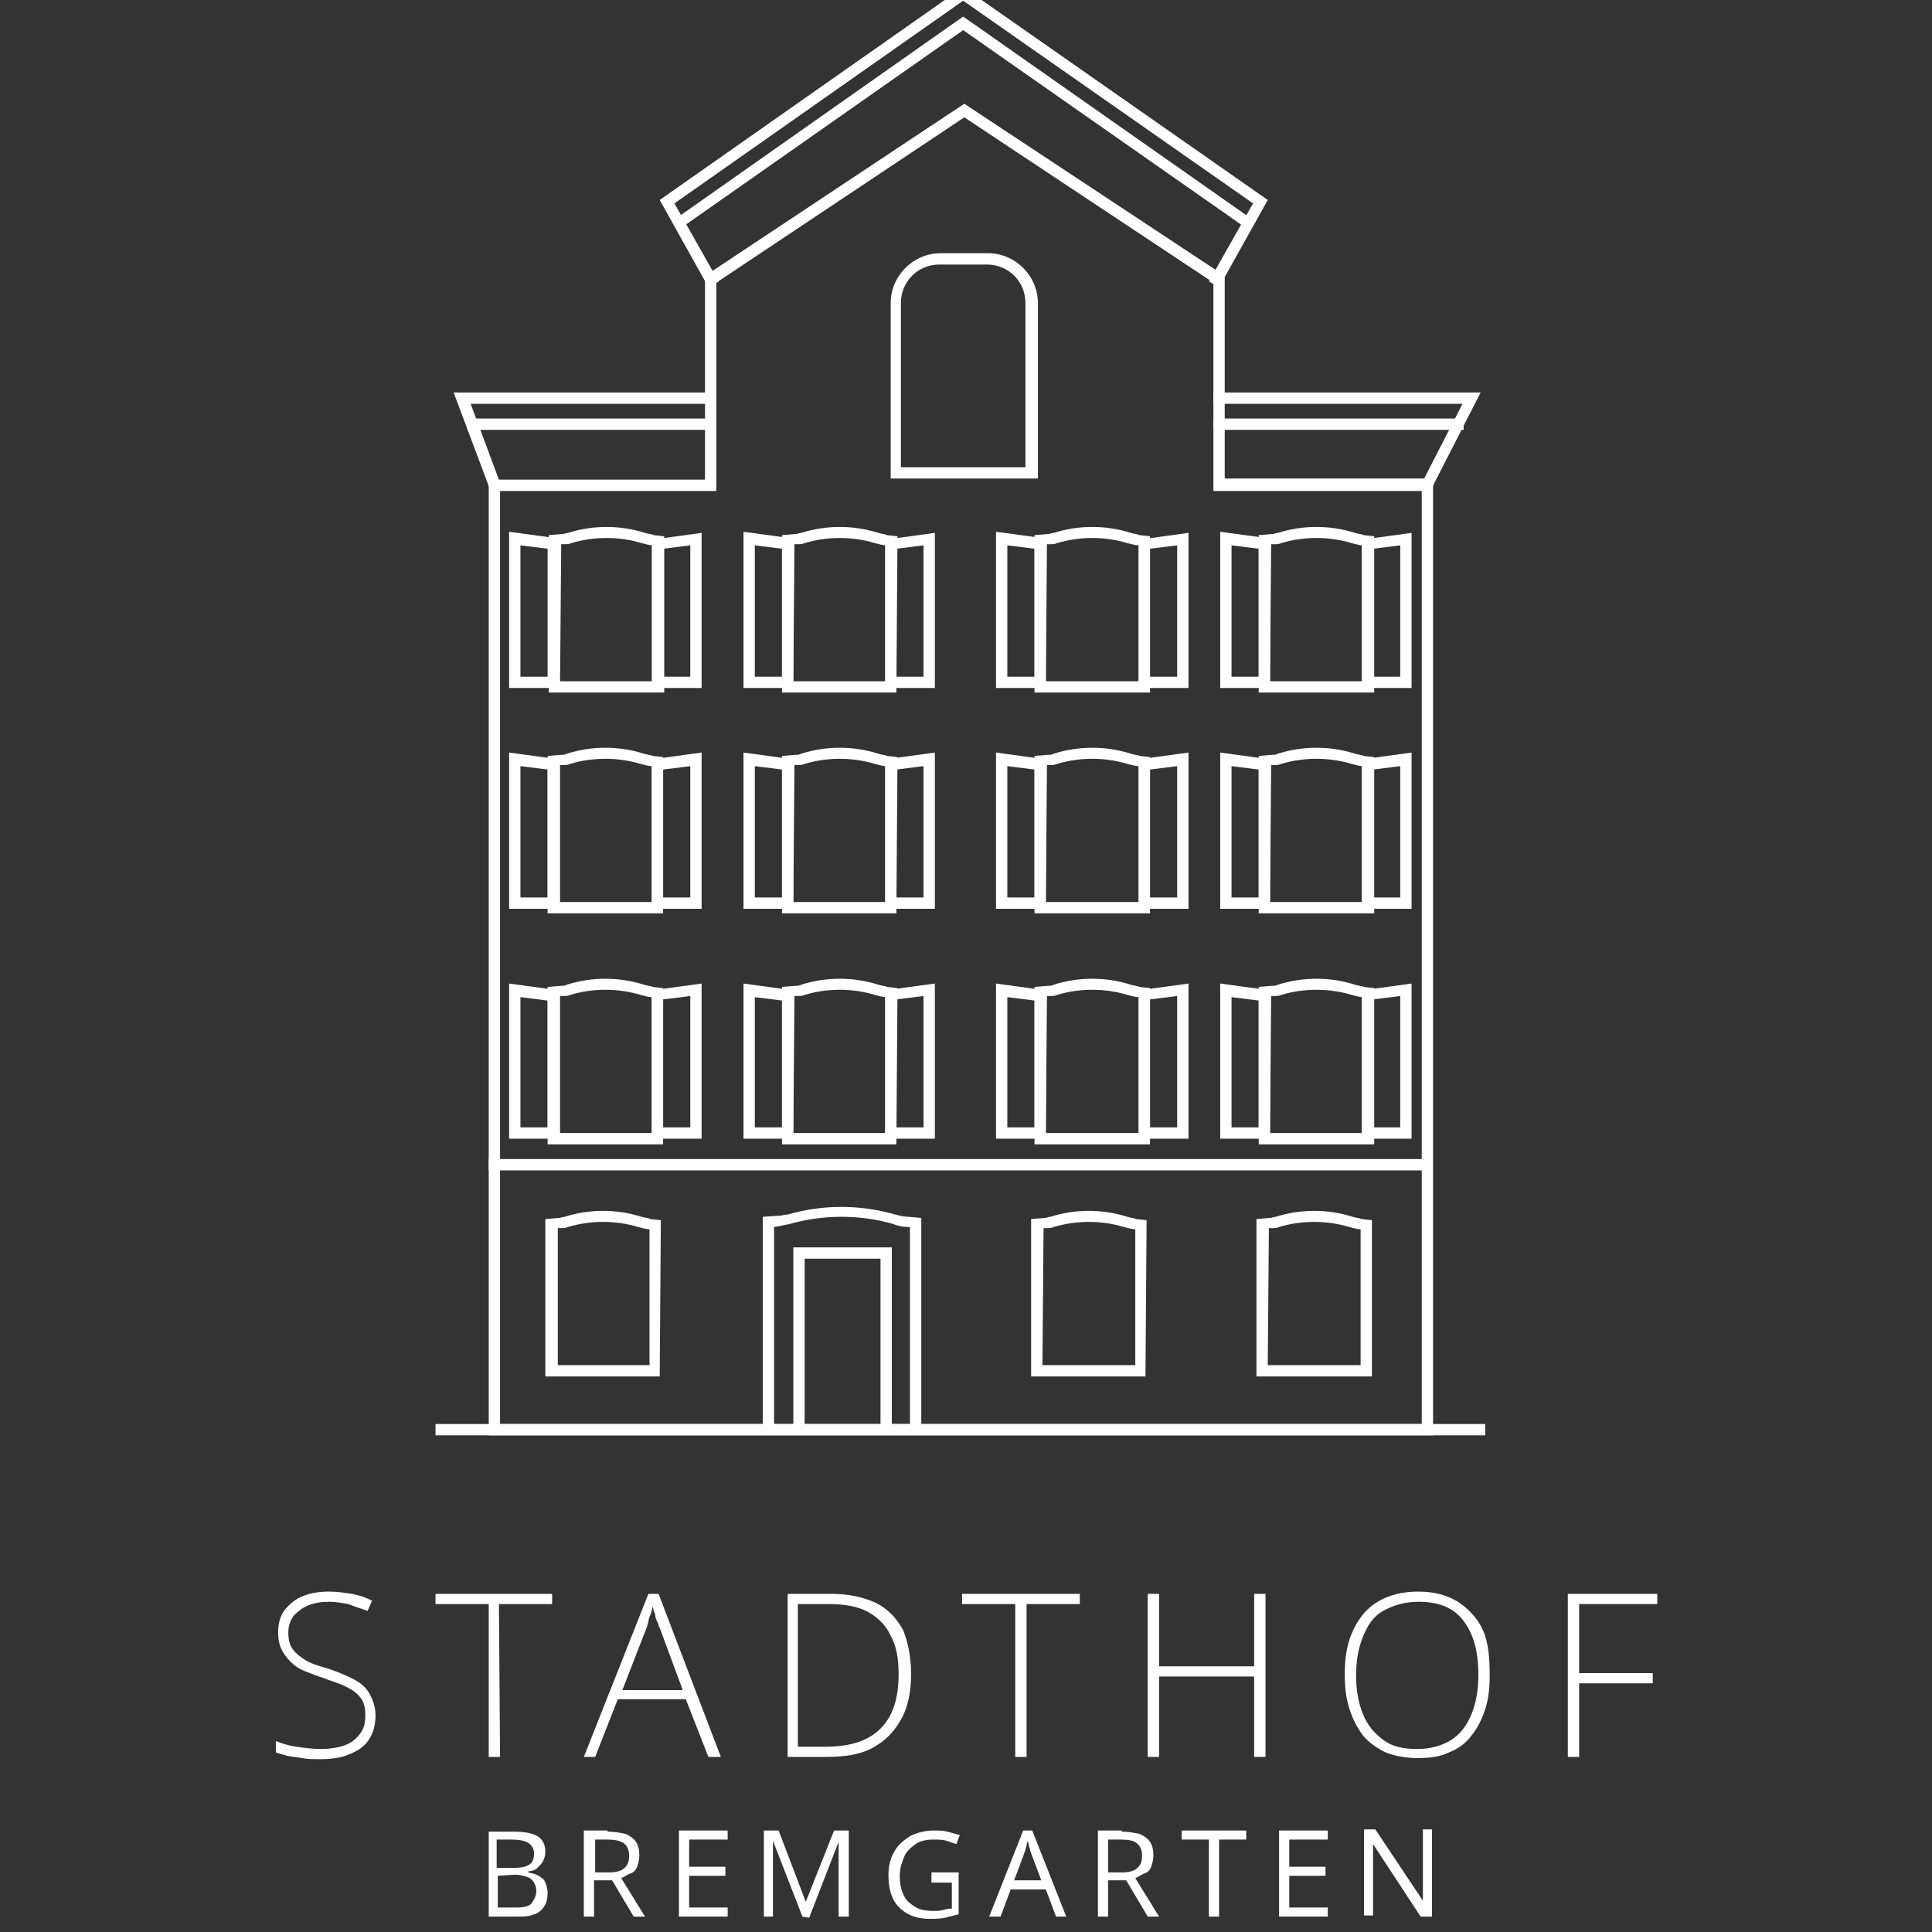 <?xml version="1.0" encoding="utf-8"?>
<svg xmlns="http://www.w3.org/2000/svg" version="1.1" width="600" height="600" viewBox="0 0 600 600"><rect x="0" y="0" width="600" height="600" fill="#333333" stroke="none"/><svg xmlns:xlink="http://www.w3.org/1999/xlink" version="1.0" id="Layer_1" x="0" y="-4" viewBox="0 0 170.5 172.9" style="enable-background:new 0 0 170.5 172.9;" xml:space="preserve" width="600" height="608">
<style type="text/css">
	.st0{fill:#FFFFFF;}
</style>
<g>
	<g>
		<g>
			<path class="st0" d="M33.1,152.6c0,0.9-0.2,1.6-0.6,2.2s-1,1-1.8,1.3c-0.7,0.3-1.6,0.4-2.5,0.4c-0.6,0-1.1,0-1.6-0.1     s-0.9-0.1-1.3-0.2s-0.7-0.2-1-0.3v-1c0.5,0.2,1.1,0.4,1.8,0.5c0.7,0.1,1.4,0.2,2.2,0.2c0.7,0,1.4-0.1,2-0.3s1-0.5,1.4-1     s0.5-1,0.5-1.7c0-0.6-0.1-1.1-0.4-1.5s-0.7-0.7-1.3-1s-1.3-0.5-2.1-0.8c-0.6-0.2-1.1-0.4-1.6-0.6c-0.5-0.2-0.9-0.5-1.2-0.8     c-0.3-0.3-0.6-0.7-0.8-1.1c-0.2-0.4-0.3-0.9-0.3-1.5c0-0.8,0.2-1.5,0.6-2c0.4-0.5,1-1,1.6-1.2c0.7-0.3,1.5-0.4,2.3-0.4     c0.7,0,1.3,0.1,2,0.2c0.6,0.1,1.2,0.3,1.8,0.6l-0.4,0.9c-0.6-0.2-1.2-0.4-1.7-0.6c-0.6-0.1-1.1-0.2-1.7-0.2     c-0.7,0-1.3,0.1-1.8,0.3s-0.9,0.5-1.3,0.9c-0.3,0.4-0.5,0.9-0.5,1.5s0.1,1.1,0.4,1.5c0.3,0.4,0.7,0.7,1.2,1s1.2,0.5,1.9,0.7     c0.9,0.3,1.6,0.6,2.2,0.9c0.6,0.3,1.1,0.7,1.4,1.2S33.1,151.8,33.1,152.6z"/>
		</g>
		<g>
			<path class="st0" d="M44.1,156.3h-1v-13.5h-4.7v-0.9h10.3v0.9H44L44.1,156.3L44.1,156.3z"/>
		</g>
		<g>
			<path class="st0" d="M62.5,156.3l-2-5.1h-6l-2,5.1h-1l5.7-14.4h0.9l5.5,14.4H62.5z M60.2,150.3l-2-5.4c-0.1-0.1-0.1-0.3-0.2-0.5     c-0.1-0.2-0.2-0.4-0.2-0.7c-0.1-0.2-0.2-0.5-0.2-0.7c-0.1,0.2-0.1,0.5-0.2,0.7c-0.1,0.2-0.2,0.5-0.2,0.7     c-0.1,0.2-0.1,0.4-0.2,0.6l-2.1,5.4h5.3V150.3z"/>
		</g>
		<g>
			<path class="st0" d="M80.4,149c0,1.6-0.3,3-0.9,4c-0.6,1.1-1.4,1.9-2.5,2.5s-2.5,0.8-4.1,0.8h-3.4v-14.4h3.9     c1.5,0,2.8,0.3,3.9,0.8c1,0.5,1.8,1.3,2.4,2.4C80.1,146.1,80.4,147.4,80.4,149z M79.3,149c0-1.4-0.2-2.5-0.7-3.4     c-0.4-0.9-1.1-1.6-2-2.1s-2.1-0.7-3.5-0.7h-2.7v12.6h2.4c2.2,0,3.8-0.5,4.9-1.6S79.3,151.1,79.3,149z"/>
		</g>
		<g>
			<path class="st0" d="M90.6,156.3h-1v-13.5h-4.7v-0.9h10.4v0.9h-4.7V156.3z"/>
		</g>
		<g>
			<path class="st0" d="M111.7,156.3h-1v-7.1h-8.4v7.1h-1v-14.4h1v6.4h8.4v-6.4h1V156.3z"/>
		</g>
		<g>
			<path class="st0" d="M131.5,149.1c0,1.1-0.1,2.1-0.4,3s-0.7,1.7-1.2,2.3c-0.5,0.7-1.2,1.2-2,1.5c-0.8,0.4-1.7,0.5-2.8,0.5     c-1.1,0-2-0.2-2.8-0.5c-0.8-0.4-1.5-0.9-2-1.5c-0.5-0.7-0.9-1.4-1.2-2.4c-0.3-0.9-0.4-1.9-0.4-3c0-1.5,0.2-2.7,0.7-3.8     s1.2-2,2.2-2.6s2.2-0.9,3.6-0.9s2.5,0.3,3.5,0.9c0.9,0.6,1.7,1.4,2.2,2.5S131.5,147.6,131.5,149.1z M119.7,149.1     c0,1.3,0.2,2.4,0.6,3.4s1,1.7,1.8,2.3s1.8,0.8,3,0.8s2.2-0.3,3-0.8s1.4-1.3,1.8-2.3c0.4-1,0.6-2.1,0.6-3.4c0-2.1-0.4-3.6-1.3-4.8     c-0.9-1.2-2.2-1.7-4-1.7c-1.2,0-2.2,0.3-3.1,0.8s-1.4,1.3-1.8,2.3C119.9,146.7,119.7,147.8,119.7,149.1z"/>
		</g>
		<g>
			<path class="st0" d="M139.4,156.3h-1v-14.4h7.9v0.9h-6.9v6.1h6.5v0.9h-6.5V156.3z"/>
		</g>
	</g>
	<g>
		<g>
			<path class="st0" d="M43,162.9h2.2c1,0,1.7,0.1,2.2,0.4c0.5,0.3,0.7,0.8,0.7,1.4c0,0.3-0.1,0.6-0.2,0.8c-0.1,0.2-0.3,0.4-0.5,0.6     c-0.2,0.2-0.5,0.3-0.8,0.3v0.1c0.3,0.1,0.6,0.1,0.9,0.3s0.5,0.3,0.6,0.6c0.1,0.2,0.2,0.6,0.2,0.9c0,0.5-0.1,0.9-0.3,1.2     s-0.5,0.6-0.9,0.7c-0.4,0.2-0.9,0.2-1.4,0.2h-2.6v-7.5H43z M43.9,166.1h1.4c0.7,0,1.1-0.1,1.4-0.3s0.4-0.5,0.4-1     c0-0.4-0.2-0.7-0.5-0.9s-0.8-0.3-1.5-0.3h-1.3v2.5H43.9z M43.9,166.8v2.8h1.6c0.7,0,1.2-0.1,1.4-0.4c0.2-0.3,0.4-0.6,0.4-1.1     c0-0.3-0.1-0.5-0.2-0.7c-0.1-0.2-0.3-0.4-0.6-0.5s-0.7-0.2-1.1-0.2L43.9,166.8L43.9,166.8z"/>
		</g>
		<g>
			<path class="st0" d="M53.6,162.9c0.6,0,1.1,0.1,1.6,0.2c0.4,0.2,0.7,0.4,0.9,0.7c0.2,0.3,0.3,0.7,0.3,1.2c0,0.4-0.1,0.7-0.2,1     c-0.1,0.3-0.3,0.5-0.6,0.6c-0.3,0.1-0.5,0.3-0.8,0.4l2.1,3.4h-1l-1.9-3.2h-1.6v3.2h-0.9v-7.6h2.1V162.9z M53.6,163.6h-1.1v2.9     h1.2c0.6,0,1.1-0.1,1.4-0.4s0.4-0.6,0.4-1.1s-0.2-0.9-0.5-1.1C54.7,163.7,54.2,163.6,53.6,163.6z"/>
		</g>
		<g>
			<path class="st0" d="M64.2,170.4h-4.3v-7.6h4.3v0.8h-3.4v2.4H64v0.8h-3.2v2.8h3.4V170.4z"/>
		</g>
		<g>
			<path class="st0" d="M70.8,170.4l-2.6-6.7l0,0c0,0.1,0,0.3,0,0.5s0,0.4,0,0.7c0,0.2,0,0.5,0,0.7v4.8h-0.8v-7.6h1.3l2.4,6.3l0,0     l2.5-6.3h1.3v7.6H74v-4.8c0-0.2,0-0.4,0-0.7c0-0.2,0-0.4,0-0.6s0-0.4,0-0.5l0,0l-2.6,6.7L70.8,170.4L70.8,170.4z"/>
		</g>
		<g>
			<path class="st0" d="M81.9,166.5h2.7v3.7c-0.4,0.1-0.8,0.2-1.2,0.3s-0.9,0.1-1.4,0.1c-0.8,0-1.5-0.2-2-0.5s-1-0.8-1.2-1.3     c-0.3-0.6-0.4-1.3-0.4-2.1s0.2-1.5,0.5-2c0.3-0.6,0.8-1,1.4-1.4c0.6-0.3,1.3-0.5,2.1-0.5c0.4,0,0.8,0,1.2,0.1s0.7,0.2,1.1,0.3     l-0.3,0.8c-0.3-0.1-0.6-0.2-0.9-0.3s-0.7-0.1-1.1-0.1c-0.6,0-1.2,0.1-1.6,0.4c-0.4,0.3-0.8,0.6-1,1.1c-0.2,0.5-0.4,1-0.4,1.7     c0,0.6,0.1,1.2,0.3,1.6c0.2,0.5,0.5,0.8,1,1.1c0.4,0.3,1,0.4,1.7,0.4c0.3,0,0.6,0,0.9-0.1s0.5-0.1,0.7-0.1v-2.3h-1.8v-0.9H81.9z"/>
		</g>
		<g>
			<path class="st0" d="M93.2,170.4l-0.9-2.4h-3.1l-0.9,2.4h-1l3-7.6h0.8l3,7.6H93.2z M91.9,167.2l-0.9-2.4c0-0.1-0.1-0.2-0.1-0.3     s-0.1-0.3-0.1-0.4c0-0.2-0.1-0.3-0.1-0.4c0,0.1-0.1,0.3-0.1,0.4s-0.1,0.3-0.1,0.4s-0.1,0.2-0.1,0.3l-0.9,2.4H91.9z"/>
		</g>
		<g>
			<path class="st0" d="M99,162.9c0.6,0,1.1,0.1,1.6,0.2c0.4,0.2,0.7,0.4,0.9,0.7c0.2,0.3,0.3,0.7,0.3,1.2c0,0.4-0.1,0.7-0.2,1     s-0.3,0.5-0.6,0.6s-0.5,0.3-0.8,0.4l2.1,3.4h-1l-1.9-3.2h-1.6v3.2h-0.9v-7.6H99V162.9z M98.9,163.6h-1.1v2.9H99     c0.6,0,1.1-0.1,1.4-0.4s0.4-0.6,0.4-1.1s-0.2-0.9-0.5-1.1C100.1,163.7,99.6,163.6,98.9,163.6z"/>
		</g>
		<g>
			<path class="st0" d="M107.6,170.4h-0.9v-6.8h-2.4v-0.8h5.7v0.8h-2.4C107.6,163.6,107.6,170.4,107.6,170.4z"/>
		</g>
		<g>
			<path class="st0" d="M117.2,170.4h-4.3v-7.6h4.3v0.8h-3.4v2.4h3.2v0.8h-3.2v2.8h3.4V170.4z"/>
		</g>
		<g>
			<path class="st0" d="M126.4,170.4h-1l-4.2-6.4l0,0c0,0.2,0,0.4,0,0.6s0,0.4,0,0.7s0,0.5,0,0.7v4.3h-0.8v-7.6h1l4.2,6.3l0,0     c0-0.1,0-0.3,0-0.5s0-0.5,0-0.7s0-0.5,0-0.7v-4.4h0.8V170.4z"/>
		</g>
	</g>
	<g>
		<g>
			<rect x="38.4" y="126.9" class="st0" width="92.7" height="1"/>
		</g>
	</g>
	<g>
		<g>
			<g>
				<g>
					<path class="st0" d="M81.3,127.7h-1v-18.2h-0.2c-0.4,0-0.9-0.1-1.4-0.3c-2.9-0.8-6-0.8-8.9,0c-0.3,0.1-0.6,0.1-0.9,0.2       l-0.6,0.1v18.2h-1v-19.1l1.5-0.1c0.2,0,0.4-0.1,0.7-0.1c3.1-0.9,6.4-0.9,9.5,0c0.4,0.1,0.8,0.2,1.2,0.2l1.1,0.1V127.7z"/>
				</g>
			</g>
			<g>
				<g>
					<polygon class="st0" points="78.7,127.7 77.7,127.7 77.7,112.3 71,112.3 71,127.7 70,127.7 70,111.3 78.7,111.3      "/>
				</g>
			</g>
			<g>
				<g>
					<g>
						<path class="st0" d="M92.3,101.7h-4.4V88l4.4,0.6V101.7z M88.9,100.7h2.4V89.5l-2.4-0.3V100.7z"/>
					</g>
				</g>
				<g>
					<g>
						<path class="st0" d="M104.9,101.7h-4.4V88.6l4.4-0.6V101.7z M101.5,100.7h2.4V89.1l-2.4,0.3V100.7z"/>
					</g>
				</g>
			</g>
			<g>
				<g>
					<g>
						<path class="st0" d="M70,101.7h-4.4V88l4.4,0.6V101.7z M66.6,100.7H69V89.5l-2.4-0.3V100.7z"/>
					</g>
				</g>
				<g>
					<g>
						<path class="st0" d="M82.5,101.7h-4.4V88.6l4.4-0.6V101.7z M79.1,100.7h2.4V89.1l-2.4,0.3V100.7z"/>
					</g>
				</g>
			</g>
			<g>
				<g>
					<g>
						<path class="st0" d="M49.3,101.7h-4.4V88l4.4,0.6V101.7z M45.9,100.7h2.4V89.5l-2.4-0.3V100.7z"/>
					</g>
				</g>
				<g>
					<g>
						<path class="st0" d="M61.9,101.7h-4.4V88.6l4.4-0.6V101.7z M58.5,100.7h2.4V89.1l-2.4,0.3V100.7z"/>
					</g>
				</g>
			</g>
			<g>
				<g>
					<g>
						<path class="st0" d="M92.3,81.4h-4.4V67.6l4.4,0.6V81.4z M88.9,80.4h2.4V69.1l-2.4-0.3V80.4z"/>
					</g>
				</g>
				<g>
					<g>
						<path class="st0" d="M104.9,81.4h-4.4V68.2l4.4-0.6V81.4z M101.5,80.4h2.4V68.8l-2.4,0.3V80.4z"/>
					</g>
				</g>
			</g>
			<g>
				<g>
					<path class="st0" d="M79.1,81.8H69V67.9l1.2-0.1c0.2,0,0.3,0,0.5-0.1c2.2-0.7,4.6-0.7,6.8,0c0.3,0.1,0.6,0.1,0.8,0.2l0.9,0.1       L79.1,81.8L79.1,81.8z M70,80.8h8.2v-12c-0.3,0-0.6-0.1-1-0.2c-2-0.6-4.2-0.6-6.2,0c-0.2,0.1-0.4,0.1-0.6,0.1h-0.3L70,80.8       L70,80.8z"/>
				</g>
			</g>
			<g>
				<g>
					<g>
						<path class="st0" d="M70,81.4h-4.4V67.6l4.4,0.6V81.4z M66.6,80.4H69V69.1l-2.4-0.3V80.4z"/>
					</g>
				</g>
				<g>
					<g>
						<path class="st0" d="M82.5,81.4h-4.4V68.2l4.4-0.6V81.4z M79.1,80.4h2.4V68.8l-2.4,0.3V80.4z"/>
					</g>
				</g>
			</g>
			<g>
				<g>
					<path class="st0" d="M58.5,81.8H48.3V67.9l1.2-0.1c0.2,0,0.3,0,0.5-0.1c2.2-0.7,4.6-0.7,6.8,0c0.3,0.1,0.6,0.1,0.8,0.2l0.9,0.1       V81.8z M49.3,80.8h8.2v-12c-0.3,0-0.6-0.1-1-0.2c-2-0.6-4.2-0.6-6.2,0c-0.2,0.1-0.4,0.1-0.6,0.1h-0.3v12.1H49.3z"/>
				</g>
			</g>
			<g>
				<g>
					<g>
						<path class="st0" d="M49.3,81.4h-4.4V67.6l4.4,0.6V81.4z M45.9,80.4h2.4V69.1l-2.4-0.3V80.4z"/>
					</g>
				</g>
				<g>
					<g>
						<path class="st0" d="M61.9,81.4h-4.4V68.2l4.4-0.6V81.4z M58.5,80.4h2.4V68.8l-2.4,0.3V80.4z"/>
					</g>
				</g>
			</g>
			<g>
				<g>
					<path class="st0" d="M121.2,62.3h-10.1V48.4l1.2-0.1c0.2,0,0.3-0.1,0.5-0.1c2.2-0.7,4.6-0.7,6.8,0c0.3,0.1,0.6,0.1,0.8,0.2       l0.9,0.1v13.8H121.2z M112.1,61.3h8.2v-12c-0.3,0-0.6-0.1-1-0.2c-2-0.6-4.2-0.6-6.2,0c-0.2,0.1-0.4,0.1-0.6,0.1h-0.3       L112.1,61.3L112.1,61.3z"/>
				</g>
			</g>
			<g>
				<g>
					<g>
						<path class="st0" d="M112.1,61.9h-4.4V48.1l4.4,0.6V61.9z M108.7,60.9h2.4V49.6l-2.4-0.3V60.9z"/>
					</g>
				</g>
				<g>
					<g>
						<path class="st0" d="M124.6,61.9h-4.4V48.8l4.4-0.6V61.9z M121.2,60.9h2.4V49.3l-2.4,0.3V60.9z"/>
					</g>
				</g>
			</g>
			<g>
				<g>
					<path class="st0" d="M101.5,62.3H91.3V48.4l1.2-0.1c0.2,0,0.3-0.1,0.5-0.1c2.2-0.7,4.6-0.7,6.8,0c0.3,0.1,0.6,0.1,0.8,0.2       l0.9,0.1C101.5,48.5,101.5,62.3,101.5,62.3z M92.3,61.3h8.2v-12c-0.3,0-0.6-0.1-1-0.2c-2-0.6-4.2-0.6-6.2,0       c-0.2,0.1-0.4,0.1-0.6,0.1h-0.3L92.3,61.3L92.3,61.3z"/>
				</g>
			</g>
			<g>
				<g>
					<g>
						<path class="st0" d="M92.3,61.9h-4.4V48.1l4.4,0.6V61.9z M88.9,60.9h2.4V49.6l-2.4-0.3V60.9z"/>
					</g>
				</g>
				<g>
					<g>
						<path class="st0" d="M104.9,61.9h-4.4V48.8l4.4-0.6V61.9z M101.5,60.9h2.4V49.3l-2.4,0.3V60.9z"/>
					</g>
				</g>
			</g>
			<g>
				<g>
					<path class="st0" d="M79.1,62.3H69V48.4l1.2-0.1c0.2,0,0.3-0.1,0.5-0.1c2.2-0.7,4.6-0.7,6.8,0c0.3,0.1,0.6,0.1,0.8,0.2l0.9,0.1       L79.1,62.3L79.1,62.3z M70,61.3h8.2v-12c-0.3,0-0.6-0.1-1-0.2c-2-0.6-4.2-0.6-6.2,0c-0.2,0.1-0.4,0.1-0.6,0.1h-0.3L70,61.3       L70,61.3z"/>
				</g>
			</g>
			<g>
				<g>
					<g>
						<path class="st0" d="M70,61.9h-4.4V48.1l4.4,0.6V61.9z M66.6,60.9H69V49.6l-2.4-0.3V60.9z"/>
					</g>
				</g>
				<g>
					<g>
						<path class="st0" d="M82.5,61.9h-4.4V48.8l4.4-0.6V61.9z M79.1,60.9h2.4V49.3l-2.4,0.3V60.9z"/>
					</g>
				</g>
			</g>
			<g>
				<g>
					<path class="st0" d="M58.5,62.3H48.4V48.4l1.2-0.1c0.2,0,0.3-0.1,0.5-0.1c2.2-0.7,4.6-0.7,6.8,0c0.3,0.1,0.6,0.1,0.8,0.2       l0.9,0.1v13.8H58.5z M49.4,61.3h8.2v-12c-0.3,0-0.6-0.1-1-0.2c-2-0.6-4.2-0.6-6.2,0c-0.2,0.1-0.4,0.1-0.6,0.1h-0.3L49.4,61.3       L49.4,61.3z"/>
				</g>
			</g>
			<g>
				<g>
					<g>
						<path class="st0" d="M49.3,61.9h-4.4V48.1l4.4,0.6V61.9z M45.9,60.9h2.4V49.6l-2.4-0.3V60.9z"/>
					</g>
				</g>
				<g>
					<g>
						<path class="st0" d="M61.9,61.9h-4.4V48.8l4.4-0.6V61.9z M58.5,60.9h2.4V49.3l-2.4,0.3V60.9z"/>
					</g>
				</g>
			</g>
			<g>
				<g>
					<path class="st0" d="M101.1,122.7H91v-13.9l1.2-0.1c0.2,0,0.3-0.1,0.5-0.1c2.2-0.7,4.6-0.7,6.8,0c0.3,0.1,0.6,0.1,0.8,0.2       l0.9,0.1L101.1,122.7L101.1,122.7z M92,121.7h8.2v-12c-0.3,0-0.6-0.1-1-0.2c-2-0.6-4.2-0.6-6.2,0c-0.2,0.1-0.4,0.1-0.6,0.1       h-0.3L92,121.7L92,121.7z"/>
				</g>
			</g>
			<g>
				<g>
					<path class="st0" d="M121.1,122.7h-10.2v-13.9l1.2-0.1c0.2,0,0.3-0.1,0.5-0.1c2.2-0.7,4.6-0.7,6.8,0c0.3,0.1,0.6,0.1,0.8,0.2       l0.9,0.1V122.7z M111.9,121.7h8.2v-12c-0.3,0-0.6-0.1-1-0.2c-2-0.6-4.2-0.6-6.2,0c-0.2,0.1-0.4,0.1-0.6,0.1H112L111.9,121.7       L111.9,121.7z"/>
				</g>
			</g>
			<g>
				<g>
					<path class="st0" d="M58.2,122.7H48.1v-13.9l1.2-0.1c0.2,0,0.3-0.1,0.5-0.1c2.2-0.7,4.6-0.7,6.8,0c0.3,0.1,0.6,0.1,0.8,0.2       l0.9,0.1L58.2,122.7L58.2,122.7z M49.1,121.7h8.2v-12c-0.3,0-0.6-0.1-1-0.2c-2-0.6-4.2-0.6-6.2,0c-0.2,0.1-0.4,0.1-0.6,0.1       h-0.3v12.1H49.1z"/>
				</g>
			</g>
			<g>
				<g>
					<path class="st0" d="M101.5,102.2H91.3V88.3l1.2-0.1c0.2,0,0.3,0,0.5-0.1c2.2-0.7,4.6-0.7,6.8,0c0.3,0.1,0.6,0.1,0.8,0.2       l0.9,0.1C101.5,88.4,101.5,102.2,101.5,102.2z M92.3,101.2h8.2v-12c-0.3,0-0.6-0.1-1-0.2c-2-0.6-4.2-0.6-6.2,0       c-0.2,0.1-0.4,0.1-0.6,0.1h-0.3L92.3,101.2L92.3,101.2z"/>
				</g>
			</g>
			<g>
				<g>
					<path class="st0" d="M79.1,102.2H69V88.3l1.2-0.1c0.2,0,0.3,0,0.5-0.1c2.2-0.7,4.6-0.7,6.8,0c0.3,0.1,0.6,0.1,0.8,0.2l0.9,0.1       L79.1,102.2L79.1,102.2z M70,101.2h8.2v-12c-0.3,0-0.6-0.1-1-0.2c-2-0.6-4.2-0.6-6.2,0c-0.2,0.1-0.4,0.1-0.6,0.1h-0.3L70,101.2       L70,101.2z"/>
				</g>
			</g>
			<g>
				<g>
					<path class="st0" d="M58.5,102.2H48.3V88.3l1.2-0.1c0.2,0,0.3,0,0.5-0.1c2.2-0.7,4.6-0.7,6.8,0c0.3,0.1,0.6,0.1,0.8,0.2       l0.9,0.1V102.2z M49.3,101.2h8.2v-12c-0.3,0-0.6-0.1-1-0.2c-2-0.6-4.2-0.6-6.2,0c-0.2,0.1-0.4,0.1-0.6,0.1h-0.3v12.1H49.3z"/>
				</g>
			</g>
			<g>
				<g>
					<g>
						<g>
							<path class="st0" d="M112.1,81.4h-4.4V67.6l4.4,0.6V81.4z M108.7,80.4h2.4V69.1l-2.4-0.3V80.4z"/>
						</g>
					</g>
					<g>
						<g>
							<path class="st0" d="M124.6,81.4h-4.4V68.2l4.4-0.6V81.4z M121.2,80.4h2.4V68.8l-2.4,0.3V80.4z"/>
						</g>
					</g>
				</g>
				<g>
					<g>
						<path class="st0" d="M121.2,81.8h-10.1V67.9l1.2-0.1c0.2,0,0.3,0,0.5-0.1c2.2-0.7,4.6-0.7,6.8,0c0.3,0.1,0.6,0.1,0.8,0.2        l0.9,0.1v13.8H121.2z M112.1,80.8h8.2v-12c-0.3,0-0.6-0.1-1-0.2c-2-0.6-4.2-0.6-6.2,0c-0.2,0.1-0.4,0.1-0.6,0.1h-0.3        L112.1,80.8L112.1,80.8z"/>
					</g>
				</g>
			</g>
			<g>
				<g>
					<g>
						<g>
							<path class="st0" d="M112.1,101.7h-4.4V88l4.4,0.6V101.7z M108.7,100.7h2.4V89.5l-2.4-0.3V100.7z"/>
						</g>
					</g>
					<g>
						<g>
							<path class="st0" d="M124.6,101.7h-4.4V88.6l4.4-0.6V101.7z M121.2,100.7h2.4V89.1l-2.4,0.3V100.7z"/>
						</g>
					</g>
				</g>
				<g>
					<g>
						<path class="st0" d="M121.2,102.2h-10.1V88.3l1.2-0.1c0.2,0,0.3,0,0.5-0.1c2.2-0.7,4.6-0.7,6.8,0c0.3,0.1,0.6,0.1,0.8,0.2        l0.9,0.1v13.8H121.2z M112.1,101.2h8.2v-12c-0.3,0-0.6-0.1-1-0.2c-2-0.6-4.2-0.6-6.2,0c-0.2,0.1-0.4,0.1-0.6,0.1h-0.3        L112.1,101.2L112.1,101.2z"/>
					</g>
				</g>
			</g>
			<g>
				<g>
					<path class="st0" d="M101.5,81.8H91.3V67.9l1.2-0.1c0.2,0,0.3,0,0.5-0.1c2.2-0.7,4.6-0.7,6.8,0c0.3,0.1,0.6,0.1,0.8,0.2       l0.9,0.1C101.5,68,101.5,81.8,101.5,81.8z M92.3,80.8h8.2v-12c-0.3,0-0.6-0.1-1-0.2c-2-0.6-4.2-0.6-6.2,0       c-0.2,0.1-0.4,0.1-0.6,0.1h-0.3L92.3,80.8L92.3,80.8z"/>
				</g>
			</g>
		</g>
		<g>
			<g>
				<path class="st0" d="M126.5,127.9H43.1V43.5h19.1v-18l22.9-15.2l23,15.2v17.9h18.4C126.5,43.4,126.5,127.9,126.5,127.9z       M44.1,126.9h81.4V44.5h-18.4V26.1l-22-14.6L63.2,26.1v18.4H44.1V126.9z"/>
			</g>
		</g>
		<g>
			<g>
				<polygon class="st0" points="126.2,44.6 125.3,44.2 129.1,36.8 107.1,36.8 107.1,35.8 130.7,35.8     "/>
			</g>
		</g>
		<g>
			<g>
				<polygon class="st0" points="43.3,44.6 40,35.8 63.2,35.8 63.2,36.8 41.5,36.8 44.3,44.3     "/>
			</g>
		</g>
		<g>
			<g>
				<g>
					<polygon class="st0" points="110.3,21.5 85,3.8 59.9,21.4 59.4,20.6 85,2.6 110.8,20.7      "/>
				</g>
			</g>
			<g>
				<g>
					<polygon class="st0" points="107.6,26.5 106.7,26 110.6,19.1 85,1.2 59.5,19.1 63.4,26 62.5,26.5 58.2,18.8 85,0 111.9,18.8             "/>
				</g>
			</g>
		</g>
		<g>
			<g>
				<path class="st0" d="M91.5,43.4H78.6V27.9c0-2.4,2-4.4,4.4-4.4h4.2c2.4,0,4.4,2,4.4,4.4v15.5H91.5z M79.6,42.4h10.9V27.9      c0-1.9-1.5-3.4-3.4-3.4h-4.2c-1.9,0-3.4,1.5-3.4,3.4v14.5H79.6z"/>
			</g>
		</g>
		<g>
			<path class="st0" d="M62.7,25.8"/>
		</g>
		<g>
			<g>
				<rect x="43.1" y="103.5" class="st0" width="83.3" height="1"/>
			</g>
		</g>
		<g>
			<g>
				<rect x="41.2" y="38.1" class="st0" width="22" height="1"/>
			</g>
		</g>
		<g>
			<g>
				<rect x="107.1" y="38.1" class="st0" width="22.1" height="1"/>
			</g>
		</g>
	</g>
</g>
</svg></svg>
